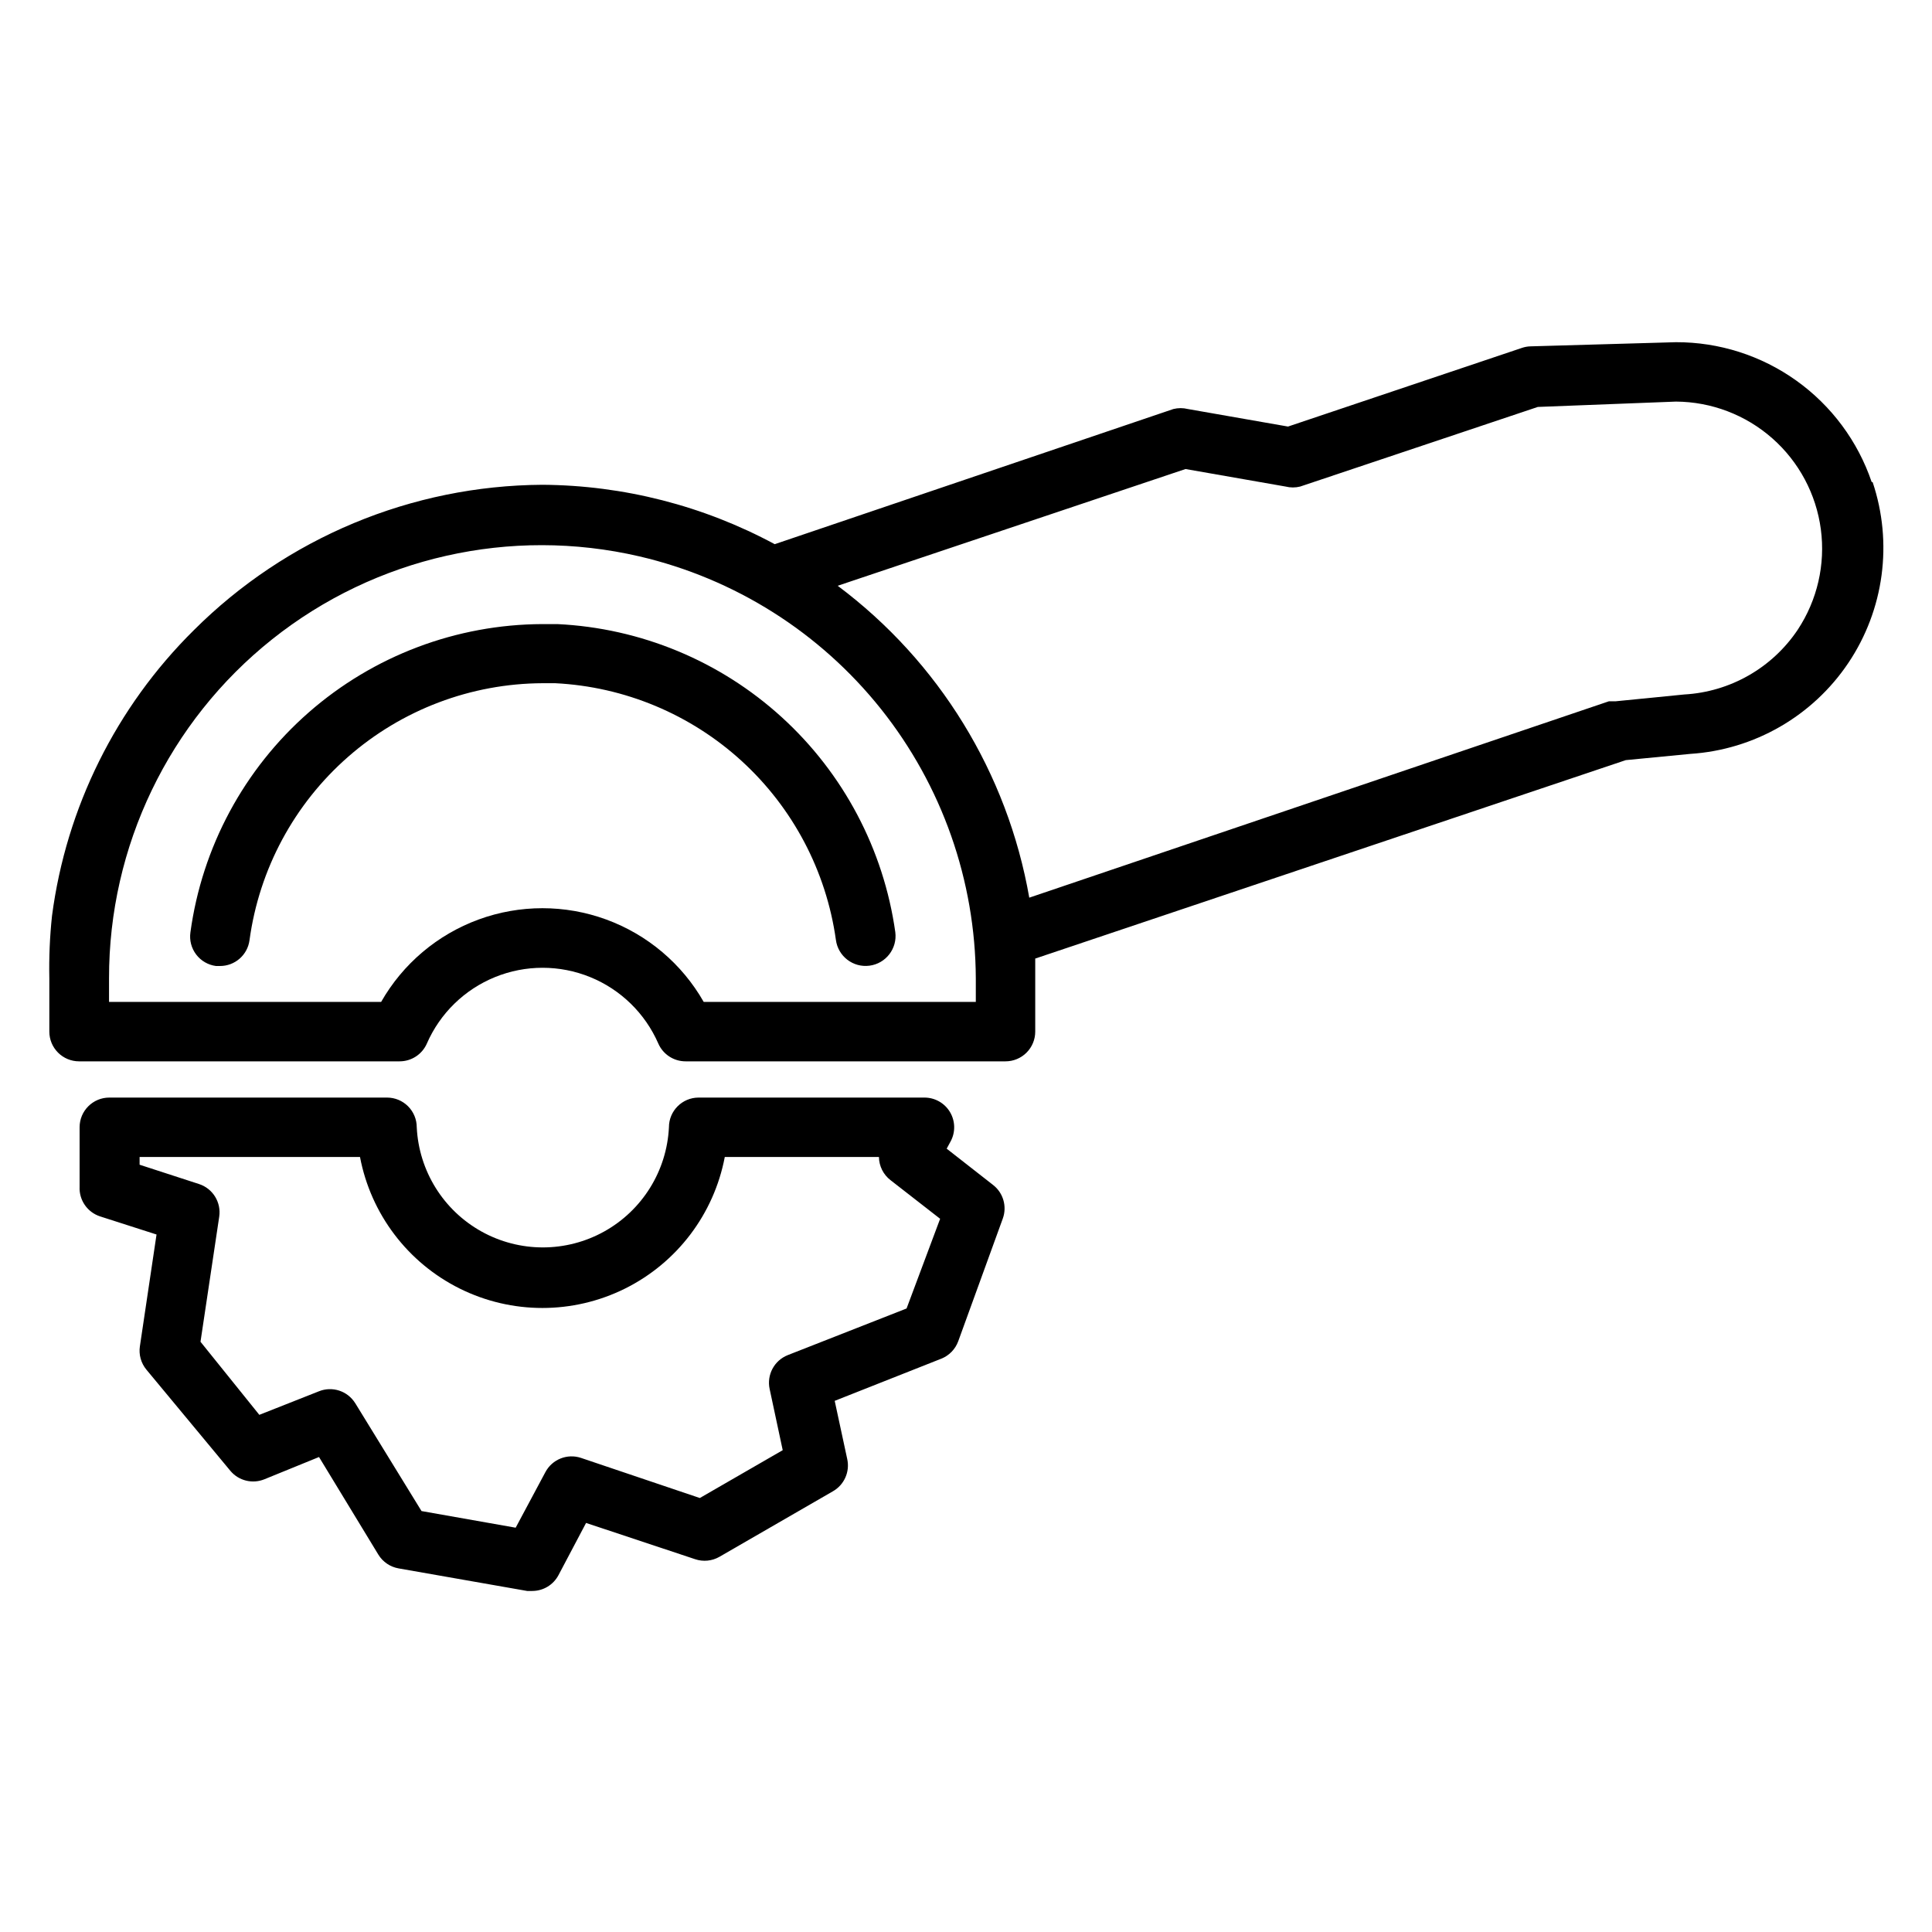 <?xml version="1.0" encoding="UTF-8"?>
<!-- Uploaded to: SVG Repo, www.svgrepo.com, Generator: SVG Repo Mixer Tools -->
<svg fill="#000000" width="800px" height="800px" version="1.1" viewBox="144 144 512 512" xmlns="http://www.w3.org/2000/svg">
 <g>
  <path d="m394.88 448.41 1.023-1.891v0.004c1.336-2.445 1.281-5.41-0.141-7.805-1.422-2.391-4.004-3.856-6.789-3.848h-59.828c-4.348 0-7.871 3.523-7.871 7.871-0.559 11.555-7.051 22-17.16 27.621-10.109 5.621-22.402 5.621-32.512 0-10.109-5.621-16.602-16.066-17.16-27.621 0-2.086-0.828-4.09-2.305-5.566-1.477-1.477-3.481-2.305-5.566-2.305h-73.605c-4.348 0-7.871 3.523-7.871 7.871v15.746c-0.176 3.547 2.051 6.773 5.43 7.871l14.957 4.801-4.406 29.602c-0.34 2.223 0.293 4.488 1.73 6.219l22.277 26.844c2.203 2.598 5.82 3.484 8.977 2.203l14.484-5.902 15.742 25.898c1.184 1.918 3.133 3.234 5.356 3.621l34.086 5.984h1.34l-0.004-0.004c2.902-0.008 5.562-1.609 6.93-4.172l7.32-13.855 28.891 9.605c2.141 0.727 4.492 0.496 6.453-0.629l29.992-17.32c3.074-1.703 4.648-5.234 3.859-8.66l-3.305-15.352 28.262-11.18-0.004 0.004c2.09-0.836 3.723-2.527 4.488-4.644l11.809-32.512c1.152-3.215 0.105-6.809-2.602-8.895zm-10.629 42.352-31.488 12.359c-3.578 1.418-5.609 5.211-4.801 8.977l3.465 16.215-21.965 12.676-31.488-10.629c-3.648-1.219-7.644 0.379-9.445 3.777l-7.871 14.719-24.953-4.41-17.555-28.574-0.004 0.004c-2.023-3.277-6.117-4.609-9.68-3.148l-15.742 6.219-15.59-19.367 4.961-33.141c0.57-3.805-1.691-7.469-5.356-8.66l-15.742-5.117v-2.047l58.41 0.004c2.875 15.121 12.66 28.027 26.449 34.875 13.785 6.844 29.984 6.844 43.77 0 13.785-6.848 23.574-19.754 26.449-34.875h40.855c0.031 2.406 1.16 4.668 3.07 6.137l13.145 10.234z"/>
  <path d="m640.02 271.76c-3.676-10.832-10.66-20.238-19.969-26.891-9.305-6.652-20.465-10.215-31.906-10.184l-38.574 1.102c-0.75 0.023-1.492 0.156-2.203 0.395l-62.031 20.859-26.527-4.644h-0.004c-1.266-0.32-2.59-0.32-3.856 0l-105.64 35.816c-18.926-10.195-40.059-15.602-61.559-15.742-34.68 0.203-67.883 14.062-92.418 38.57-20.566 20.348-33.777 46.965-37.547 75.652-0.59 5.516-0.824 11.062-0.711 16.609v14.09c0 2.09 0.832 4.09 2.309 5.566 1.477 1.477 3.477 2.309 5.566 2.309h84.938c3.141 0.008 5.988-1.848 7.242-4.727 3.492-7.996 9.969-14.312 18.055-17.602 8.082-3.289 17.133-3.289 25.215 0 8.082 3.289 14.562 9.605 18.055 17.602 1.254 2.879 4.102 4.734 7.242 4.727h84.781c2.086 0 4.09-0.832 5.566-2.309 1.477-1.477 2.305-3.477 2.305-5.566v-19.363l156.5-52.586 17.082-1.652c16.953-1.094 32.438-10.004 41.906-24.113 9.465-14.105 11.844-31.812 6.43-47.918zm-237.42 137.76h-72.109c-5.758-10.105-14.91-17.84-25.832-21.84-10.922-3.996-22.906-3.996-33.824 0-10.922 4-20.074 11.734-25.832 21.84h-72.109v-6.219c-0.062-34.988 15.855-68.09 43.23-89.883 27.375-21.789 63.203-29.883 97.285-21.98 25.289 5.887 47.852 20.129 64.039 40.43 16.184 20.301 25.047 45.469 25.152 71.434zm217.82-98.637c-6.773 10.121-17.91 16.477-30.07 17.16l-18.262 1.812h-1.73l-153.59 52.035c-5.777-33.016-23.938-62.582-50.773-82.656l92.18-30.938 26.527 4.644h0.004c1.266 0.32 2.59 0.32 3.856 0l62.977-21.098 36.605-1.418c9.406 0.055 18.473 3.512 25.531 9.73 7.055 6.215 11.625 14.777 12.867 24.102 1.238 9.324-0.938 18.781-6.125 26.625z"/>
  <path d="m291.68 309.39h-3.938c-22.789 0.078-44.781 8.391-61.926 23.406-17.145 15.016-28.281 35.727-31.355 58.305-0.293 2.082 0.258 4.188 1.531 5.859 1.27 1.672 3.156 2.766 5.238 3.039h1.023c3.977 0.031 7.356-2.906 7.871-6.852 2.562-18.809 11.836-36.062 26.117-48.574 14.277-12.512 32.594-19.445 51.578-19.516h3.309c18.371 0.918 35.852 8.211 49.43 20.625 13.574 12.414 22.402 29.168 24.961 47.387 0.566 4.348 4.547 7.414 8.895 6.848 4.348-0.562 7.414-4.547 6.848-8.895-3.09-21.906-13.73-42.051-30.086-56.953-16.352-14.902-37.395-23.633-59.496-24.68z"/>
 </g>
</svg>